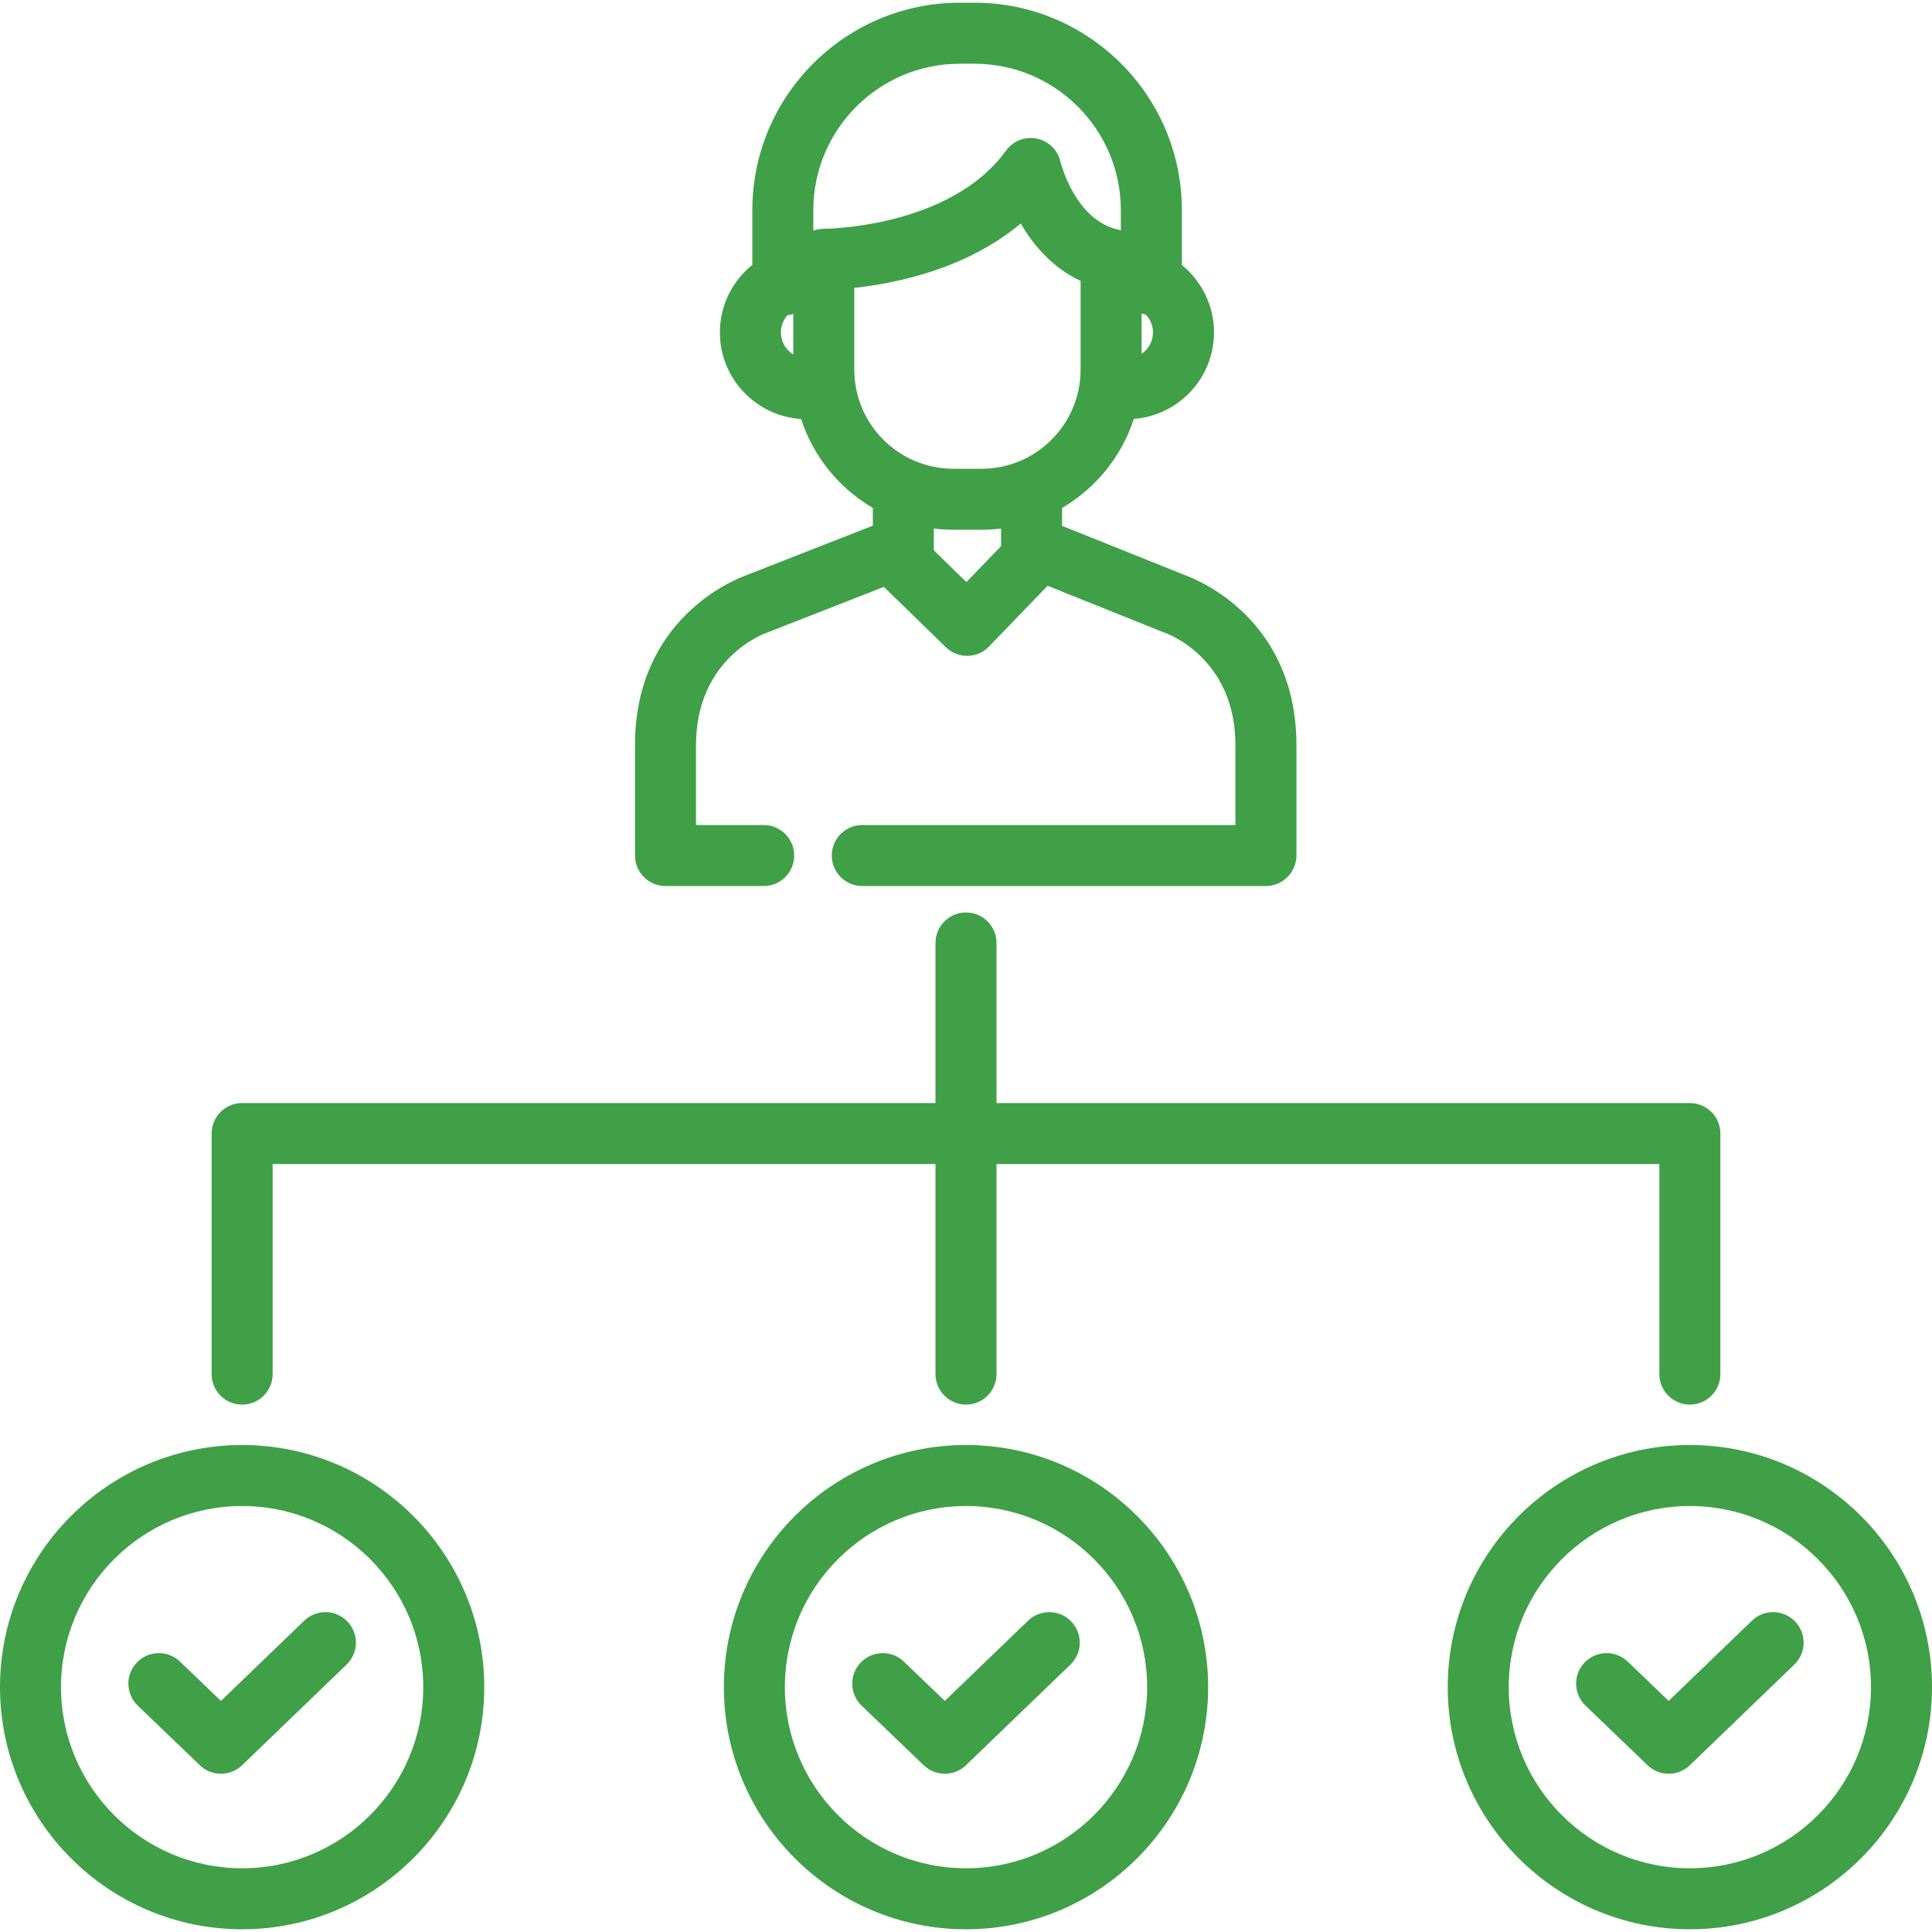 <?xml version="1.0" encoding="iso-8859-1"?>
<!-- Generator: Adobe Illustrator 19.0.0, SVG Export Plug-In . SVG Version: 6.00 Build 0)  -->
<svg xmlns="http://www.w3.org/2000/svg" xmlns:xlink="http://www.w3.org/1999/xlink" version="1.1" id="Layer_1" x="0px" y="0px" viewBox="0 0 512 512" style="enable-background:new 0 0 512 512;" xml:space="preserve" width="512px" height="512px">
<g>
	<g>
		<g>
			<path d="M176.368,234.811h26.015c4.466,0,8.084-3.619,8.084-8.084s-3.619-8.084-8.084-8.084h-17.931v-21.194     c0-22.837,17.859-29.452,18.555-29.701c0.125-0.042,0.249-0.087,0.373-0.136l30.861-12.086l16.409,15.983     c1.51,1.471,3.534,2.294,5.641,2.294c0.042,0,0.085,0,0.128-0.001c2.151-0.033,4.199-0.924,5.692-2.474l15.503-16.09     l30.795,12.349c0.142,0.058,0.288,0.111,0.433,0.159c0.185,0.063,18.556,6.504,18.556,29.701v21.194h-46.222H231.98h-3.465     c-4.466,0-8.084,3.619-8.084,8.084s3.618,8.084,8.084,8.084h3.465h49.197h54.307c4.466,0,8.084-3.677,8.084-8.141v-29.221     c0-33.239-26.044-43.747-29.284-44.926l-32.824-13.163v-4.751c8.917-5.218,15.77-13.59,19.01-23.582     c11.868-0.91,21.252-10.833,21.252-22.928c0-7.196-3.323-13.627-8.511-17.851V55.685c0-30.307-24.657-54.964-54.963-54.964     h-3.907c-30.307,0-54.964,24.657-54.964,54.964v14.498c-5.235,4.223-8.598,10.68-8.598,17.915     c0,12.186,9.526,22.163,21.52,22.941c3.242,9.985,10.091,18.352,19.005,23.567v4.705l-33.699,13.197     c-3.074,1.11-29.319,11.57-29.319,44.938v29.27C168.284,231.185,171.903,234.811,176.368,234.811z M302.535,83.084     c0.361,0.122,0.733,0.22,1.113,0.291c1.177,1.231,1.905,2.894,1.905,4.727c0,2.355-1.199,4.439-3.018,5.672V83.084z      M210.227,93.935c-1.964-1.206-3.282-3.366-3.282-5.835c0-1.738,0.655-3.322,1.727-4.531c0.538-0.081,1.057-0.213,1.555-0.396     V93.935z M265.293,144.726l-9.184,9.531l-8.638-8.415v-5.773c1.701,0.208,3.43,0.329,5.187,0.329h7.45     c1.756,0,3.484-0.12,5.185-0.329V144.726z M218.338,60.633c-0.009,0-0.018,0-0.027,0c-0.278,0-0.554,0.014-0.825,0.042     c-0.088,0.009-0.172,0.027-0.259,0.039c-0.182,0.025-0.364,0.046-0.542,0.082c-0.122,0.025-0.239,0.063-0.359,0.093     c-0.139,0.035-0.279,0.065-0.415,0.107c-0.125,0.039-0.246,0.089-0.369,0.135v-5.444c0-21.39,17.404-38.794,38.796-38.794h3.907     c21.392,0,38.794,17.404,38.794,38.796v5.372c-0.024-0.009-0.052-0.014-0.075-0.022c-0.163-0.054-0.331-0.097-0.498-0.14     c-0.074-0.021-0.148-0.046-0.223-0.064c-11.439-2.602-15.174-17.851-15.203-17.967c-0.701-3.098-3.152-5.498-6.264-6.134     c-3.111-0.637-6.309,0.608-8.17,3.182C251.786,60.405,218.758,60.633,218.338,60.633z M226.397,97.969V76.294h-0.001     c10.635-1.144,29.57-4.873,44.117-17.066c3.252,5.603,8.3,11.682,15.854,15.211v23.53c0,14.479-11.78,26.259-26.259,26.259h-7.45     C238.177,124.228,226.397,112.448,226.397,97.969z" fill="#40a047"/>
			<path d="M255.998,382.943c-35.381,0-64.166,28.785-64.166,64.167c0,35.383,28.785,64.169,64.166,64.169     c35.384,0,64.17-28.786,64.17-64.169C320.168,411.728,291.382,382.943,255.998,382.943z M255.998,495.112     c-26.467,0-47.998-21.533-47.998-48.001c0-26.467,21.532-47.999,47.998-47.999c26.469,0,48.002,21.533,48.002,47.999     C304,473.578,282.467,495.112,255.998,495.112z" fill="#40a047"/>
			<path d="M272.454,429.493l-22.072,21.268l-10.847-10.415c-3.221-3.092-8.338-2.988-11.431,0.233     c-3.091,3.22-2.988,8.337,0.233,11.431l16.455,15.8c1.564,1.503,3.581,2.253,5.599,2.253c2.022,0,4.044-0.755,5.609-2.264     l27.672-26.664c3.214-3.098,3.309-8.216,0.211-11.431C280.789,426.491,275.67,426.394,272.454,429.493z" fill="#40a047"/>
			<path d="M64.166,382.943C28.785,382.943,0,411.728,0,447.11c0,35.383,28.785,64.169,64.166,64.169     c35.384,0,64.17-28.786,64.17-64.169C128.337,411.728,99.55,382.943,64.166,382.943z M64.166,495.112     c-26.466,0-47.998-21.534-47.998-48.002c0-26.467,21.532-47.999,47.998-47.999c26.469,0,48.002,21.533,48.002,47.999     C112.169,473.578,90.635,495.112,64.166,495.112z" fill="#40a047"/>
			<path d="M80.622,429.493L58.55,450.761l-10.847-10.415c-3.22-3.092-8.339-2.988-11.43,0.233     c-3.091,3.22-2.988,8.337,0.233,11.431l16.455,15.8c1.564,1.503,3.581,2.253,5.599,2.253c2.022,0,4.044-0.755,5.609-2.264     l27.672-26.664c3.214-3.098,3.309-8.216,0.211-11.431C88.956,426.491,83.839,426.394,80.622,429.493z" fill="#40a047"/>
			<path d="M447.831,382.943c-35.381,0-64.166,28.785-64.166,64.167c0,35.383,28.785,64.169,64.166,64.169     c35.383,0,64.169-28.786,64.169-64.169C512,411.728,483.214,382.943,447.831,382.943z M447.831,495.112     c-26.467,0-47.998-21.533-47.998-48.001c0-26.467,21.532-47.999,47.998-47.999c26.468,0,48.001,21.533,48.001,47.999     C495.832,473.578,474.297,495.112,447.831,495.112z" fill="#40a047"/>
			<path d="M464.286,429.493l-22.073,21.268l-10.845-10.415c-3.221-3.092-8.338-2.988-11.431,0.233     c-3.091,3.22-2.988,8.337,0.233,11.431l16.454,15.8c1.564,1.503,3.581,2.253,5.599,2.253c2.022,0,4.044-0.755,5.609-2.264     l27.673-26.664c3.215-3.098,3.309-8.216,0.211-11.431C472.621,426.491,467.503,426.394,464.286,429.493z" fill="#40a047"/>
			<path d="M64.166,372.236c4.465,0,8.084-3.618,8.084-8.084v-55.67h175.666v55.67c0,4.466,3.619,8.084,8.084,8.084     c4.466,0,8.084-3.618,8.084-8.084v-55.67h175.664v55.67c0,4.466,3.618,8.084,8.084,8.084c4.466,0,8.084-3.618,8.084-8.084     v-63.754c0-4.466-3.618-8.084-8.084-8.084H264.084v-42.418c0-4.466-3.619-8.084-8.084-8.084c-4.466,0-8.084,3.618-8.084,8.084     v42.418H64.166c-4.466,0-8.084,3.618-8.084,8.084v63.754C56.082,368.618,59.701,372.236,64.166,372.236z" fill="#40a047"/>
		</g>
	</g>
</g>
<g>
</g>
<g>
</g>
<g>
</g>
<g>
</g>
<g>
</g>
<g>
</g>
<g>
</g>
<g>
</g>
<g>
</g>
<g>
</g>
<g>
</g>
<g>
</g>
<g>
</g>
<g>
</g>
<g>
</g>
</svg>
